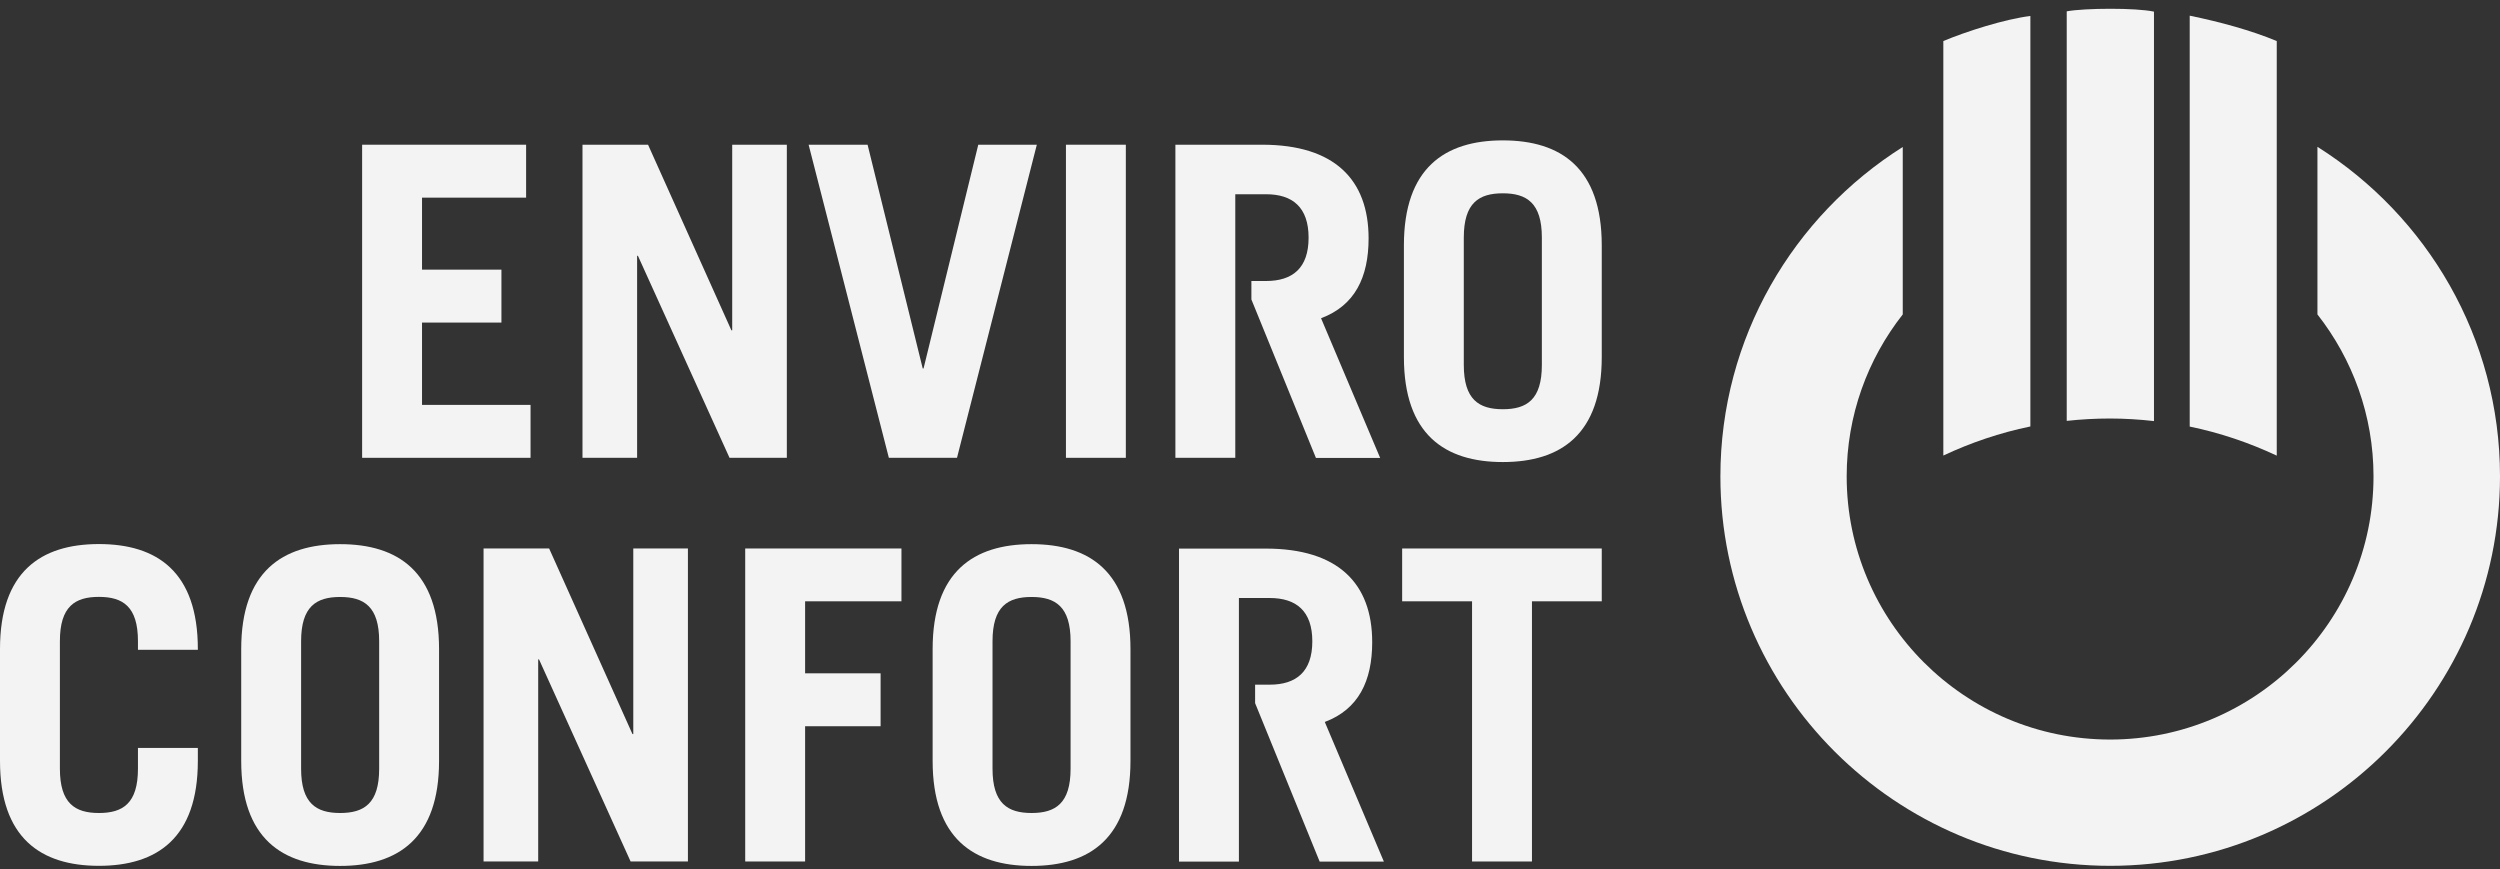<svg width="210" height="73" viewBox="0 0 210 73" fill="none" xmlns="http://www.w3.org/2000/svg">
<rect x="0" y="0" width="210" height="73" fill="#333333" stroke="none"/>
<path d="M30.419 12.156H44.193V16.602H35.45V22.65H42.12V27.096H35.45V34.011H44.566V38.456H30.419V12.156Z" fill="#F3F3F3"/>
<path d="M48.929 38.448V12.156H54.436L61.436 27.746H61.505V12.156H66.094V38.456H61.28L53.586 21.489H53.517V38.456H48.92L48.929 38.448Z" fill="#F3F3F3"/>
<path d="M67.915 12.156H72.877L77.509 30.952H77.578L82.175 12.156H87.093L80.388 38.456H74.664L67.924 12.156H67.915Z" fill="#F3F3F3"/>
<path d="M89.539 12.156H94.57V38.456H89.539V12.156Z" fill="#F3F3F3"/>
<path d="M117.928 20.605C117.928 14.123 121.354 11.792 126.238 11.792C131.121 11.792 134.547 14.123 134.547 20.605V29.999C134.547 36.481 131.121 38.812 126.238 38.812C121.354 38.812 117.928 36.481 117.928 29.999V20.605ZM122.959 30.657C122.959 33.569 124.234 34.375 126.238 34.375C128.241 34.375 129.516 33.578 129.516 30.657V19.955C129.516 17.044 128.241 16.238 126.238 16.238C124.234 16.238 122.959 17.035 122.959 19.955V30.657Z" fill="#F3F3F3"/>
<path d="M5.031 64.574C5.031 67.486 6.306 68.292 8.309 68.292C10.313 68.292 11.588 67.495 11.588 64.574V62.824H16.619V63.916C16.619 70.398 13.193 72.729 8.309 72.729C3.426 72.729 0 70.398 0 63.916V54.514C0 48.032 3.426 45.701 8.309 45.701C13.193 45.701 16.619 48.032 16.619 54.514V54.583H11.588V53.855C11.588 50.943 10.313 50.138 8.309 50.138C6.306 50.138 5.031 50.935 5.031 53.855V64.574Z" fill="#F3F3F3"/>
<path d="M20.262 54.522C20.262 48.041 23.688 45.709 28.571 45.709C33.455 45.709 36.881 48.041 36.881 54.522V63.924C36.881 70.406 33.455 72.737 28.571 72.737C23.688 72.737 20.262 70.406 20.262 63.924V54.522ZM25.293 64.574C25.293 67.486 26.568 68.292 28.571 68.292C30.575 68.292 31.85 67.495 31.85 64.574V53.864C31.85 50.952 30.575 50.146 28.571 50.146C26.568 50.146 25.293 50.943 25.293 53.864V64.574Z" fill="#F3F3F3"/>
<path d="M40.619 72.365V46.073H46.127L53.127 61.663H53.196V46.073H57.785V72.365H52.971L45.277 55.389H45.208V72.365H40.611H40.619Z" fill="#F3F3F3"/>
<path d="M62.598 72.365V46.073H75.722V50.51H67.629V56.559H73.97V61.004H67.629V72.365H62.598Z" fill="#F3F3F3"/>
<path d="M78.341 54.522C78.341 48.041 81.767 45.709 86.651 45.709C91.534 45.709 94.96 48.041 94.96 54.522V63.924C94.96 70.406 91.534 72.737 86.651 72.737C81.767 72.737 78.341 70.406 78.341 63.924V54.522ZM83.372 64.574C83.372 67.486 84.647 68.292 86.651 68.292C88.654 68.292 89.929 67.495 89.929 64.574V53.864C89.929 50.952 88.654 50.146 86.651 50.146C84.647 50.146 83.372 50.943 83.372 53.864V64.574Z" fill="#F3F3F3"/>
<path d="M134.547 46.073V50.51H128.684V72.365H123.653V50.51H117.781V46.073H134.547Z" fill="#F3F3F3"/>
<path d="M110.989 26.723C113.8 25.666 114.962 23.3 114.962 20.025C114.962 15.077 112.082 12.156 106.028 12.156H98.733V38.456H103.764V16.316H106.349C108.569 16.316 109.922 17.408 109.922 19.964C109.922 22.52 108.578 23.604 106.349 23.604H105.117V25.155L110.538 38.465H115.933L110.972 26.741L110.989 26.723Z" fill="#F3F3F3"/>
<path d="M111.293 60.64C114.103 59.583 115.265 57.217 115.265 53.942C115.265 48.994 112.386 46.082 106.331 46.082H99.037V72.373H104.068V50.233H106.661C108.881 50.233 110.235 51.325 110.235 53.872C110.235 56.42 108.881 57.512 106.661 57.512H105.429V59.063L110.85 72.373H116.245L111.284 60.649L111.293 60.64Z" fill="#F3F3F3"/>
<path d="M194.665 12.338V26.411C197.605 30.163 199.375 34.886 199.375 40.016C199.375 52.209 189.452 62.122 177.248 62.122C165.044 62.122 155.121 52.209 155.121 40.016C155.121 34.895 156.882 30.163 159.831 26.411V12.347C150.637 18.144 144.513 28.378 144.513 40.016C144.513 58.049 159.207 72.729 177.257 72.729C195.307 72.729 209.991 58.058 210 40.016C210 28.37 203.868 18.136 194.673 12.338H194.665Z" fill="#F3F3F3"/>
<path d="M191.247 3.448C189.079 2.546 186.494 1.844 183.935 1.316V35.831C186.494 36.359 188.94 37.191 191.247 38.274V3.448Z" fill="#F3F3F3"/>
<path d="M180.934 0.978C179.434 0.648 175.105 0.674 173.605 0.952V35.354C174.793 35.224 176.016 35.155 177.239 35.155C178.462 35.155 179.72 35.233 180.934 35.371V0.978Z" fill="#F3F3F3"/>
<path d="M170.552 1.342C168.392 1.61 165.183 2.633 163.24 3.448V38.266C165.547 37.182 167.993 36.351 170.552 35.822V1.342Z" fill="#F3F3F3"/>
</svg>
